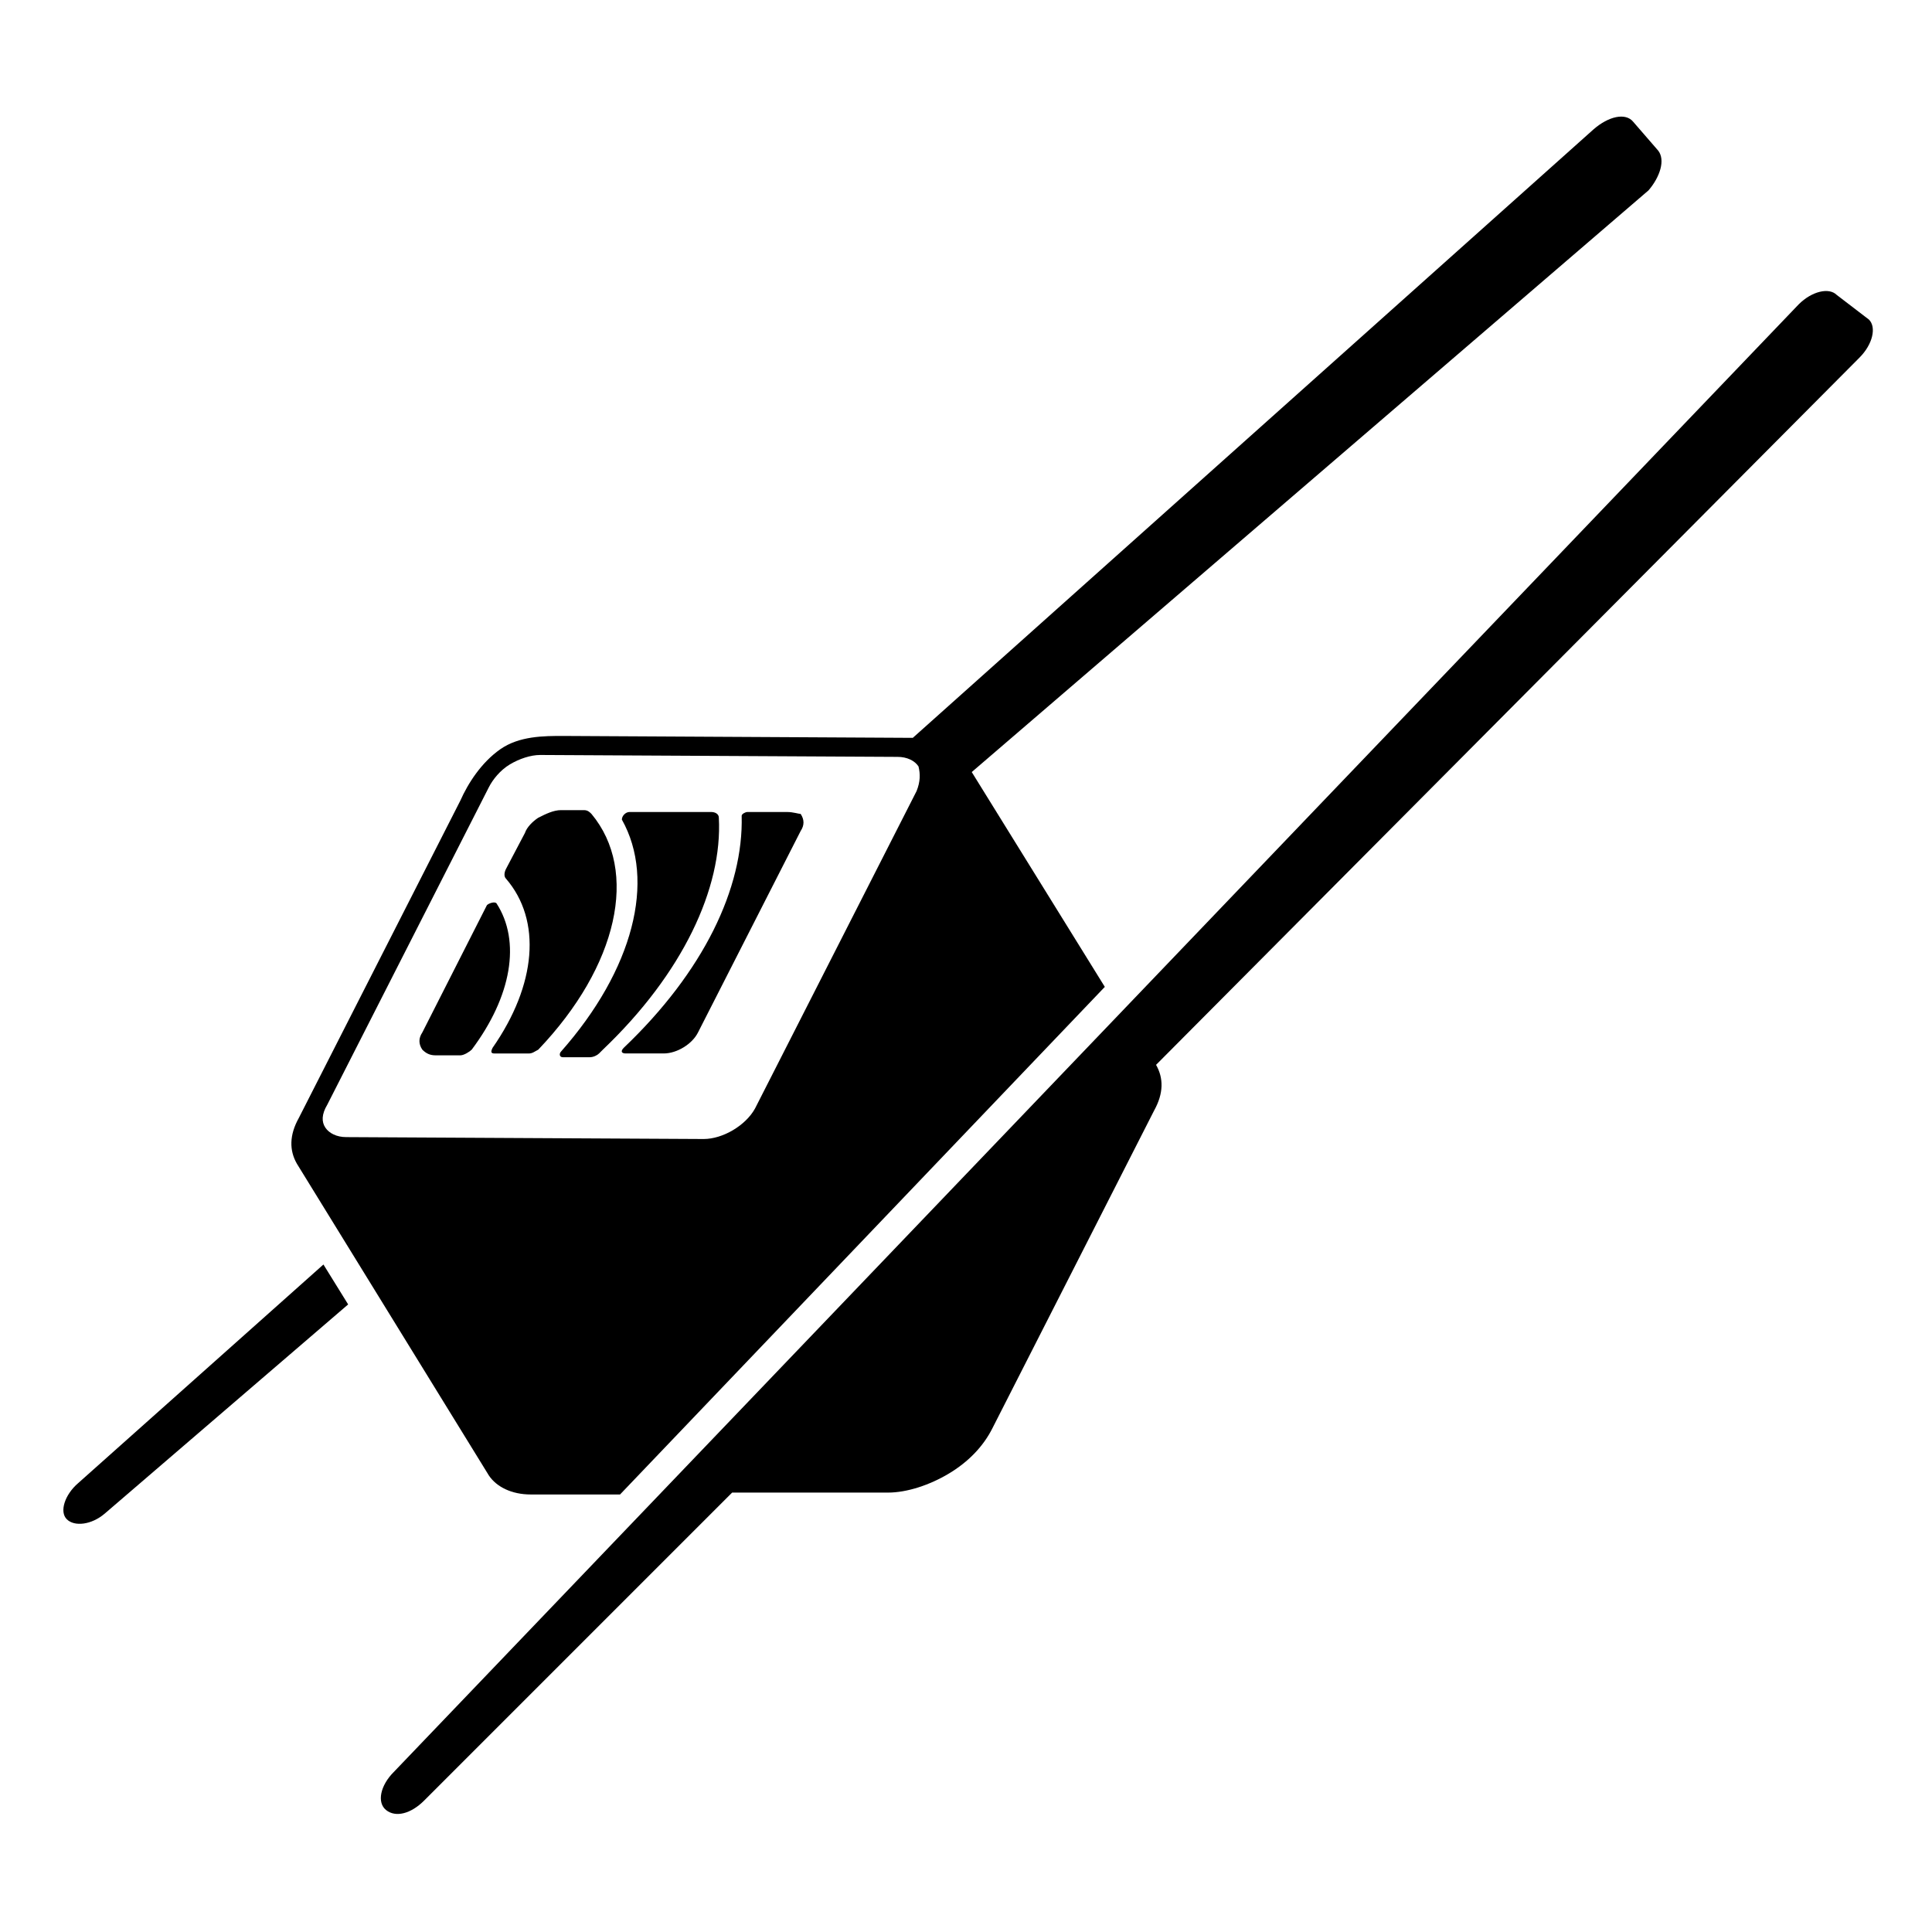 <?xml version="1.0" encoding="UTF-8"?>
<!-- Uploaded to: ICON Repo, www.svgrepo.com, Generator: ICON Repo Mixer Tools -->
<svg fill="#000000" width="800px" height="800px" version="1.1" viewBox="144 144 512 512" xmlns="http://www.w3.org/2000/svg">
 <g>
  <path d="m630.74 222.15c-2.016-2.016-6.551-1.008-10.078 2.519l-372.32 388.94c-3.527 3.527-4.535 8.062-2.016 10.078s6.551 1.008 10.078-2.519l81.617-81.617h41.312c5.039 0 11.082-2.016 16.121-5.039 5.039-3.023 9.07-7.055 11.586-12.09l42.824-84.137c2.519-4.535 2.519-8.566 0.504-12.09l186.41-187.42c3.527-3.527 4.535-8.062 2.519-10.078z"/>
  <path d="m164.72 537.04c-3.527 3.023-5.039 7.559-3.023 9.574 2.016 2.016 6.551 1.512 10.078-1.512l64.488-55.418-6.551-10.578z"/>
  <path d="m334.5 360.7c0-1.008-1.008-1.512-2.016-1.512h-21.664c-1.008 0-2.016 1.008-2.016 2.016 9.07 16.121 3.023 39.801-16.121 61.465-0.504 0.504-0.504 1.512 0.504 1.512h7.055c1.008 0 2.016-0.504 2.519-1.008 0.504-0.504 0.504-0.504 1.008-1.008 21.156-20.152 31.738-42.824 30.73-61.465z"/>
  <path d="m275.56 383.37c-0.504-0.504-2.016 0-2.519 0.504l-17.129 33.754c-1.008 1.512-1.008 3.023 0 4.535 1.008 1.008 2.016 1.512 3.527 1.512h6.551c1.008 0 2.519-1.008 3.023-1.512 10.578-14.105 13.094-28.715 6.547-38.793z"/>
  <path d="m300.75 359.7c-0.504-0.504-1.008-1.008-2.016-1.008h-6.047c-2.016 0-4.031 1.008-6.047 2.016-1.512 1.008-3.023 2.519-3.527 4.031l-5.039 9.574c-0.504 1.008-0.504 2.016 0 2.519 9.574 11.082 8.062 28.215-3.527 44.84-0.504 1.008-0.504 1.512 0.504 1.512h9.07c1.008 0 1.512-0.504 2.519-1.008 21.164-22.172 26.707-47.363 14.109-62.477z"/>
  <path d="m352.64 359.19h-10.578c-0.504 0-1.512 0.504-1.512 1.008 0.504 19.145-10.078 41.312-31.234 61.465-1.008 1.008-0.504 1.512 0.504 1.512h10.078c3.527 0 7.559-2.519 9.07-5.543l27.207-53.402c1.008-1.512 1.008-3.023 0-4.535-0.512 0-2.023-0.504-3.535-0.504z"/>
  <path d="m583.39 183.86-6.551-7.559c-2.016-2.519-6.551-1.512-10.578 2.016l-180.36 161.22-92.699-0.504c-5.039 0-11.586 0-16.625 3.527-5.039 3.527-8.566 9.07-10.578 13.602l-42.824 84.137c-2.519 4.535-2.519 8.566-0.504 12.09l50.883 82.625c2.016 3.023 6.047 5.039 11.082 5.039h23.68l128.47-134.52-35.266-56.93 179.36-154.16c3.019-3.527 4.531-8.062 2.516-10.582zm-196.49 169.79-42.824 84.137c-2.519 4.535-8.566 8.062-13.602 8.062l-94.715-0.504c-2.519 0-4.535-1.008-5.543-2.519-1.008-1.512-1.008-3.527 0.504-6.047l42.824-84.137c1.008-2.016 3.023-4.535 5.543-6.047 2.519-1.512 5.543-2.519 8.062-2.519l94.715 0.504c2.519 0 4.535 1.008 5.543 2.519 0.5 2.016 0.5 4.031-0.508 6.551z"/>
 </g>
</svg>
